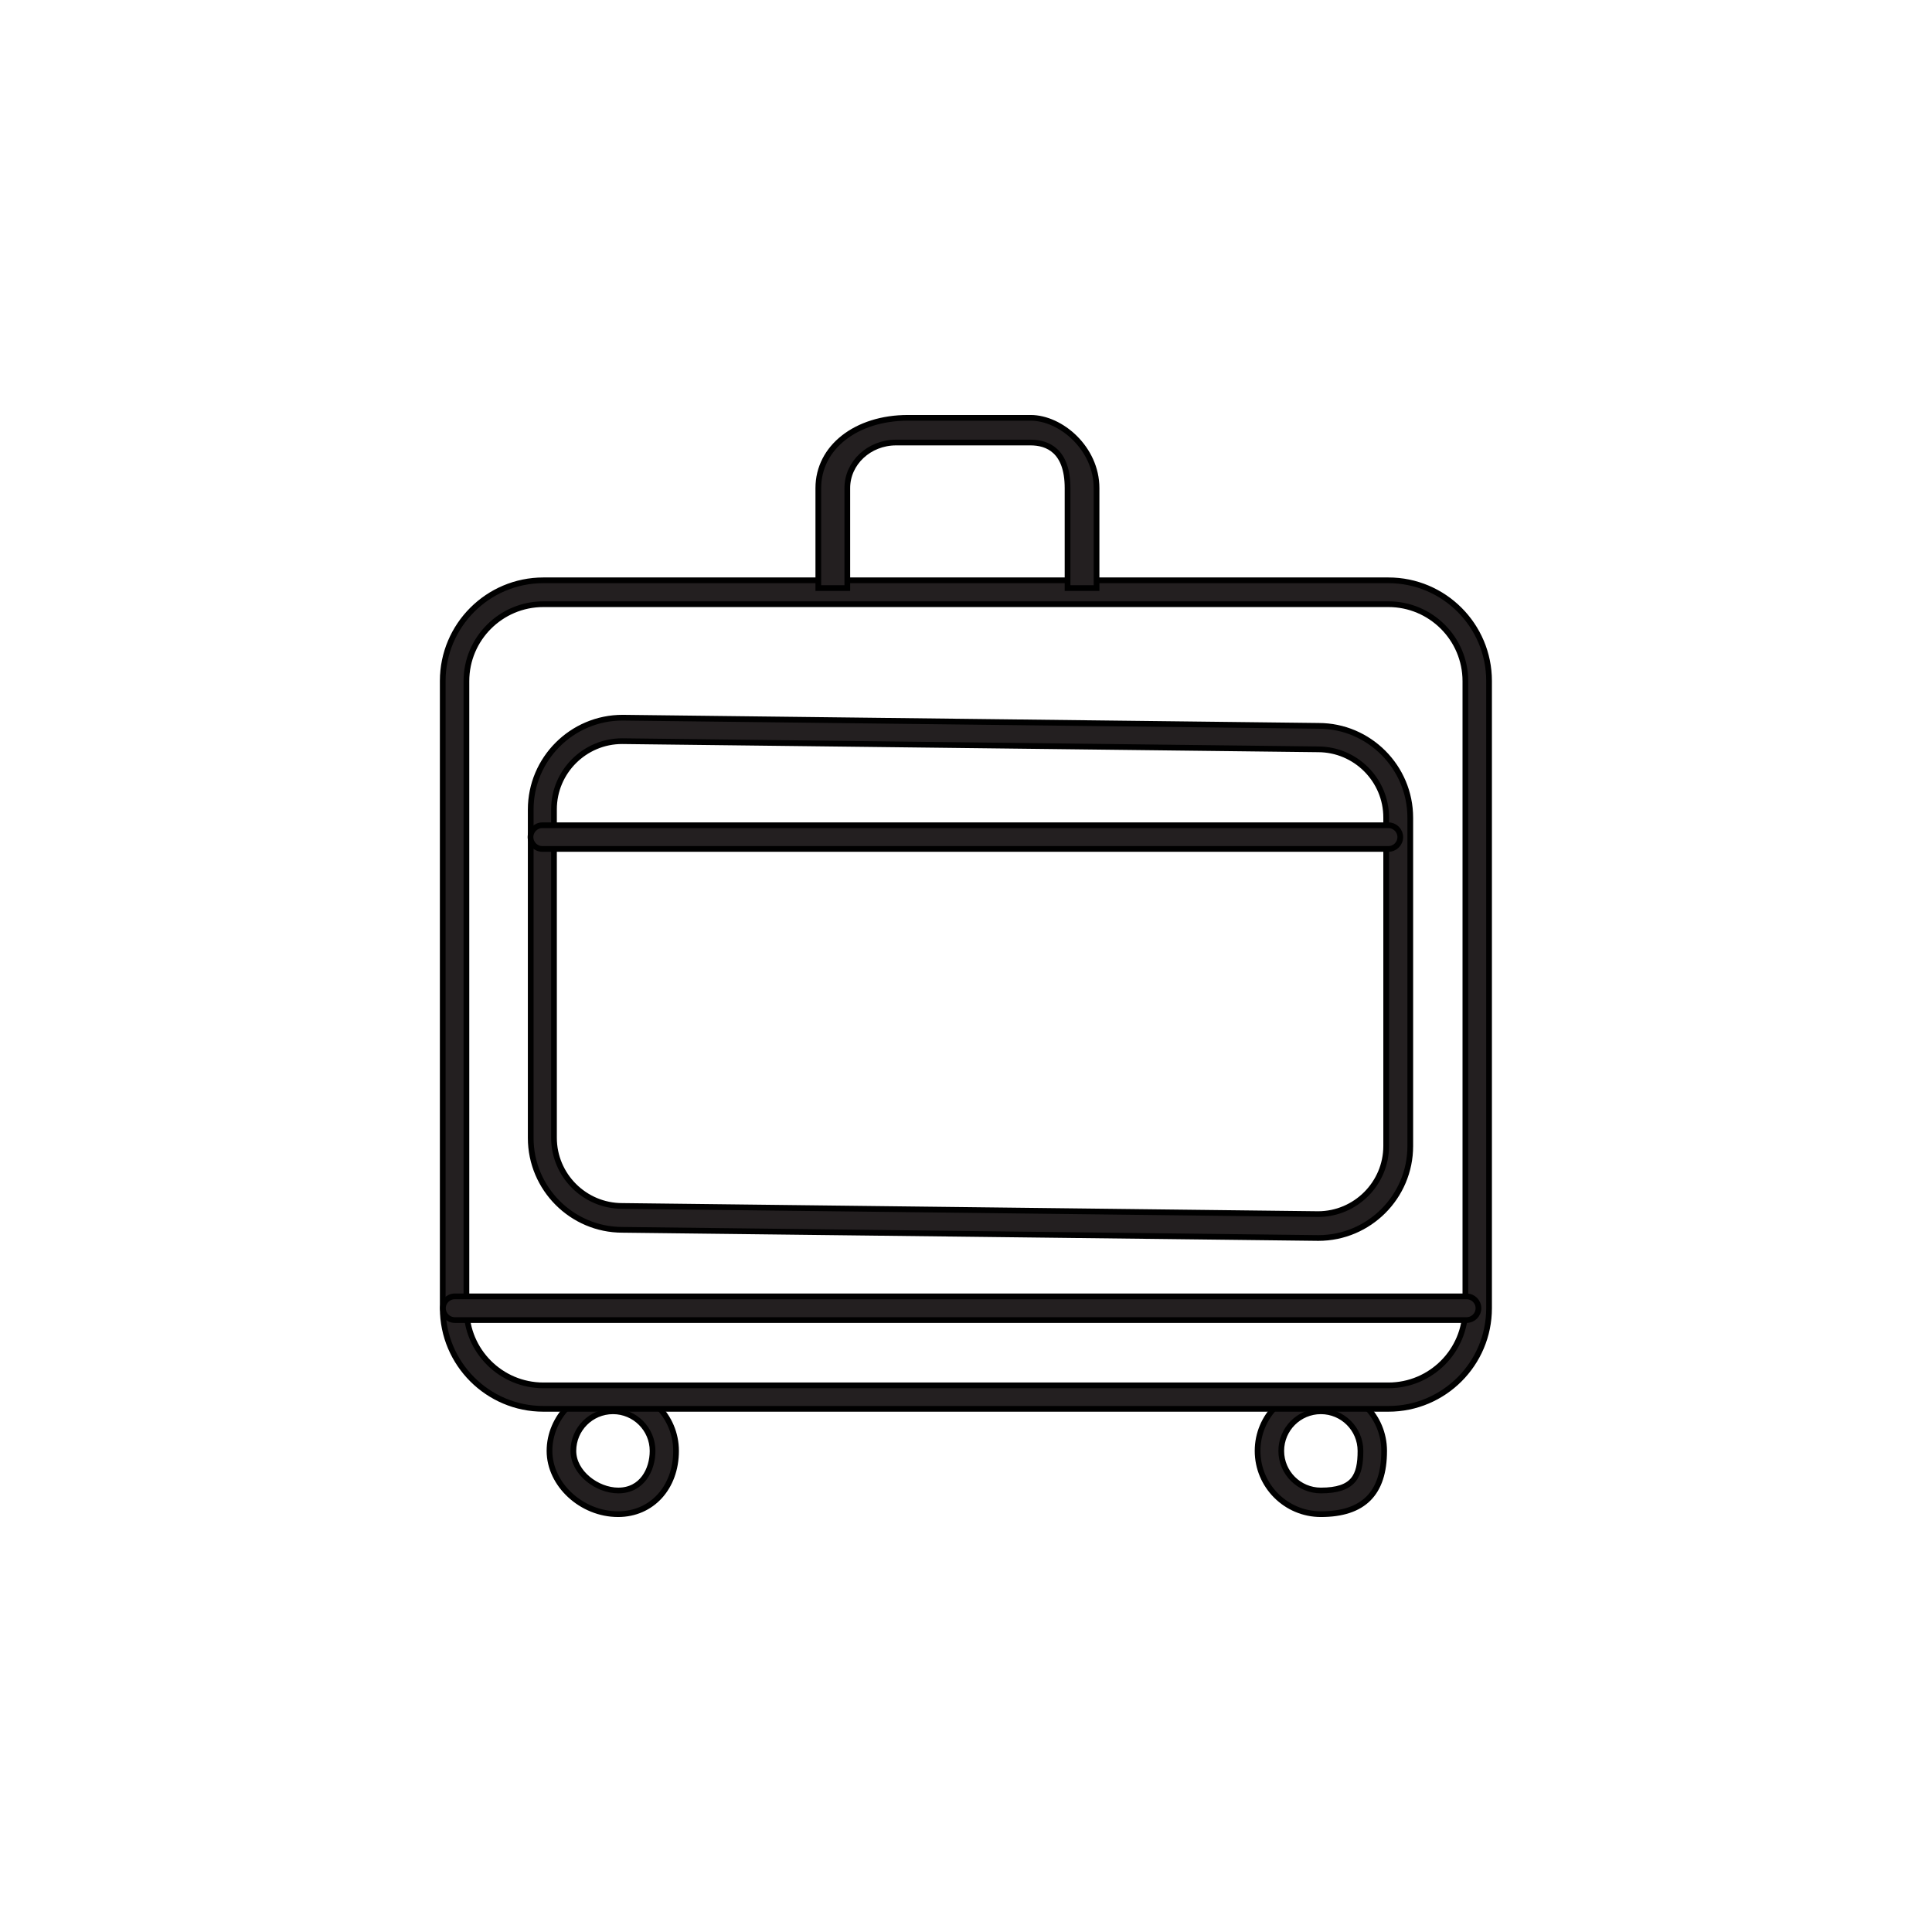 <?xml version="1.0" encoding="UTF-8"?>
<svg id="Layer_2" data-name="Layer 2" xmlns="http://www.w3.org/2000/svg" viewBox="0 0 94.65 94.65">
  <defs>
    <style>
      .cls-1 {
        stroke-width: 0px;
      }

      .cls-1, .cls-2 {
        fill: none;
      }

      .cls-3 {
        fill: #231f20;
      }

      .cls-3, .cls-2 {
        stroke: #000;
        stroke-miterlimit: 10;
        stroke-width: .28px;
      }
    </style>
  </defs>
  <g id="Layer_1-2" data-name="Layer 1">
    <g>
      <circle class="cls-1" cx="47.32" cy="47.32" r="47.32"/>
      <g>
        <g>
          <g>
            <g>
              <path class="cls-2" d="M32.54,71.08c0,1.39-.87,2.52-2.26,2.52s-2.78-1.13-2.78-2.52,1.13-2.52,2.52-2.52,2.52,1.13,2.52,2.52Z"/>
              <path class="cls-3" d="M30.28,74.18c-1.79,0-3.36-1.45-3.36-3.1s1.39-3.1,3.1-3.1,3.1,1.39,3.1,3.1c0,1.8-1.19,3.1-2.84,3.1ZM30.03,69.14c-1.07,0-1.94.87-1.94,1.94s1.16,1.94,2.2,1.94c1.16,0,1.68-1.01,1.68-1.94,0-1.07-.87-1.94-1.94-1.94Z"/>
            </g>
            <g>
              <path class="cls-2" d="M67.23,71.08c0,1.39-.44,2.52-2.52,2.52-1.39,0-2.52-1.13-2.52-2.52s1.13-2.52,2.52-2.52,2.52,1.13,2.52,2.52Z"/>
              <path class="cls-3" d="M64.71,74.18c-1.71,0-3.1-1.39-3.1-3.1s1.39-3.1,3.1-3.1,3.1,1.39,3.1,3.1c0,2.08-1.01,3.1-3.1,3.1ZM64.71,69.14c-1.07,0-1.94.87-1.94,1.94s.87,1.94,1.94,1.94c1.62,0,1.94-.71,1.94-1.94,0-1.07-.87-1.94-1.94-1.94Z"/>
            </g>
          </g>
          <g>
            <rect class="cls-2" x="22.28" y="29.02" width="50.09" height="39.42" rx="4.27" ry="4.27"/>
            <path class="cls-3" d="M68.02,69.02H26.62c-2.72,0-4.93-2.21-4.93-4.93v-30.73c0-2.72,2.21-4.93,4.93-4.93h41.4c2.72,0,4.93,2.21,4.93,4.93v30.73c0,2.72-2.21,4.93-4.93,4.93ZM26.62,29.6c-2.08,0-3.77,1.69-3.77,3.77v30.73c0,2.08,1.69,3.77,3.77,3.77h41.4c2.08,0,3.77-1.69,3.77-3.77v-30.73c0-2.08-1.69-3.77-3.77-3.77H26.62Z"/>
          </g>
          <g>
            <path class="cls-2" d="M64.58,60.07l-34.09-.4c-2.16,0-3.92-1.76-3.92-3.92v-16.09c0-2.16,1.76-3.92,3.92-3.92l34.09.4c2.16,0,3.92,1.76,3.92,3.92v16.09c0,2.16-1.76,3.92-3.92,3.92Z"/>
            <path class="cls-3" d="M64.58,60.65h0l-34.09-.4c-2.47,0-4.49-2.02-4.49-4.5v-16.09c0-2.48,2.02-4.5,4.5-4.5l34.1.4c2.47,0,4.49,2.02,4.49,4.5v16.09c0,2.48-2.02,4.5-4.5,4.5ZM30.48,36.31c-1.84,0-3.34,1.5-3.34,3.34v16.09c0,1.84,1.5,3.34,3.34,3.34l34.09.4c1.84,0,3.34-1.5,3.34-3.34v-16.09c0-1.84-1.5-3.34-3.34-3.34l-34.1-.4Z"/>
          </g>
          <path class="cls-3" d="M50.5,20.47h-6.02c-2.54,0-4.39,1.45-4.39,3.44v4.9h1.42v-4.9c0-1.23,1.07-2.23,2.39-2.23h6.59c.82,0,1.81.39,1.81,2.23v4.9h1.42v-4.9c0-1.94-1.74-3.44-3.23-3.44Z"/>
        </g>
        <path class="cls-3" d="M68.02,41.59H26.57c-.32,0-.58-.26-.58-.58s.26-.58.58-.58h41.45c.32,0,.58.26.58.58s-.26.58-.58.58Z"/>
        <path class="cls-3" d="M71.85,64.67H22.28c-.32,0-.58-.26-.58-.58s.26-.58.58-.58h49.57c.32,0,.58.26.58.58s-.26.58-.58.58Z"/>
      </g>
    </g>
  </g>
</svg>